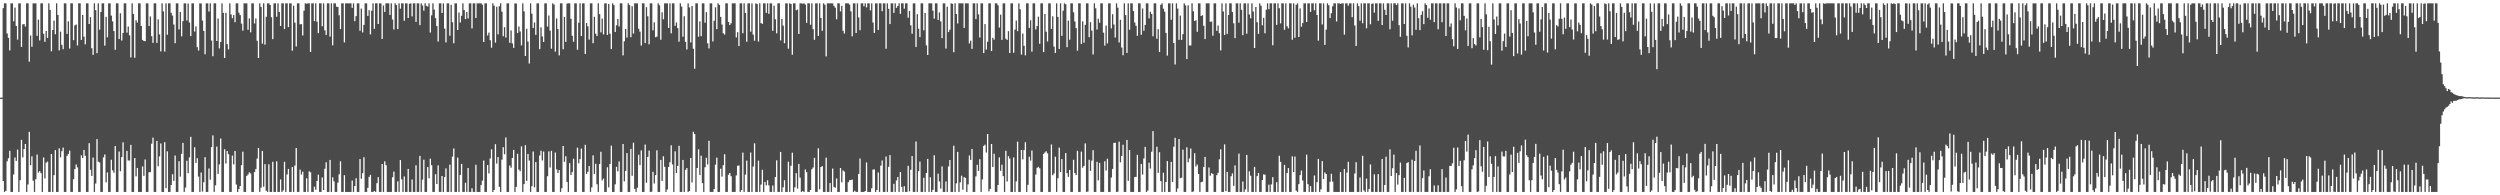 <?xml version="1.0" encoding="UTF-8"?>
<svg xmlns="http://www.w3.org/2000/svg" width="1920" height="150">
  <path d="M0 75.000h1v1.000H0zM1 75.000h1v1.000H1zM2 6.269h1v132.794H2zM3 2.579h1v144.842H3zM4 2.579h1v144.023H4zM5 25.687h1v98.170H5zM6 29.105h1v92.410H6zM7 38.770h1v77.067H7zM8 2.579h1v144.842H8zM9 2.579h1v144.842H9zM10 16.351h1v117.614H10zM11 5.834h1v115.149H11zM12 19.981h1v103.595H12zM13 30.414h1v84.497H13zM14 2.579h1v144.842H14zM15 2.579h1v135.802H15zM16 36.061h1v71.375H16zM17 18.732h1v102.075H17zM18 18.492h1v95.924H18zM19 20.341h1v90.228H19zM20 2.579h1v144.842H20zM21 2.579h1v139.099H21zM22 47.357h1v53.919H22zM23 27.314h1v99.572H23zM24 35.898h1v84.175H24zM25 2.579h1v136.193H25zM26 2.579h1v144.842H26zM27 2.579h1v135.067H27zM28 27.549h1v91.199H28zM29 15.069h1v117.458H29zM30 31.097h1v100.299H30zM31 2.579h1v130.406H31zM32 2.579h1v144.842H32zM33 25.930h1v94.986H33zM34 32.119h1v104.914H34zM35 23.791h1v101.136H35zM36 29.202h1v94.901H36zM37 2.579h1v144.842H37zM38 7.637h1v139.784H38zM39 39.375h1v78.873H39zM40 23.038h1v124.383H40zM41 15.818h1v118.665H41zM42 26.336h1v88.983H42zM43 2.579h1v144.842H43zM44 11.436h1v135.985H44zM45 38.726h1v75.217H45zM46 24.324h1v96.502H46zM47 34.452h1v81.681H47zM48 37.786h1v75.562H48zM49 2.579h1v144.842H49zM50 2.579h1v144.842H50zM51 26.014h1v93.677H51zM52 16.417h1v101.803H52zM53 37.297h1v78.341H53zM54 2.579h1v144.842H54zM55 2.579h1v144.842H55zM56 30.798h1v106.850H56zM57 19.436h1v110.388H57zM58 18.832h1v107.496H58zM59 34.895h1v93.671H59zM60 2.579h1v144.842H60zM61 2.579h1v144.842H61zM62 30.656h1v88.607H62zM63 11.470h1v109.929H63zM64 28.169h1v86.957H64zM65 34.067h1v85.606H65zM66 2.579h1v144.842H66zM67 2.579h1v144.842H67zM68 18.419h1v91.538H68zM69 13.134h1v117.274H69zM70 37.073h1v98.046H70zM71 42.128h1v78.842H71zM72 2.579h1v144.842H72zM73 7.759h1v133.188H73zM74 40.856h1v65.981H74zM75 2.579h1v121.562H75zM76 22.715h1v102.044H76zM77 9.217h1v138.204H77zM78 2.579h1v144.842H78zM79 2.579h1v118.304H79zM80 35.061h1v83.543H80zM81 12.956h1v127.051H81zM82 28.642h1v103.828H82zM83 2.579h1v144.842H83zM84 2.579h1v144.842H84zM85 12.003h1v110.655H85zM86 16.419h1v114.410H86zM87 23.865h1v108.855H87zM88 38.230h1v73.964H88zM89 2.579h1v144.842H89zM90 2.579h1v144.842H90zM91 29.957h1v86.441H91zM92 10.193h1v121.354H92zM93 31.130h1v89.564H93zM94 25.332h1v83.964H94zM95 2.579h1v144.842H95zM96 2.579h1v144.842H96zM97 25.054h1v90.868H97zM98 20.370h1v102.887H98zM99 27.110h1v96.165H99zM100 44.142h1v67.134H100zM101 2.579h1v144.842H101zM102 10.708h1v136.713H102zM103 44.330h1v77.019H103zM104 15.502h1v119.945H104zM105 17.328h1v111.631H105zM106 2.579h1v144.842H106zM107 2.579h1v144.842H107zM108 19.953h1v127.467H108zM109 30.689h1v97.165H109zM110 31.556h1v103.521H110zM111 31.589h1v90.900H111zM112 2.579h1v144.842H112zM113 2.579h1v144.842H113zM114 19.998h1v112.282H114zM115 12.642h1v119.548H115zM116 27.781h1v82.595H116zM117 32.940h1v72.725H117zM118 2.579h1v144.842H118zM119 2.579h1v144.842H119zM120 32.947h1v75.308H120zM121 14.836h1v112.870H121zM122 26.409h1v93.694H122zM123 39.488h1v70.701H123zM124 2.579h1v144.842H124zM125 8.758h1v138.663H125zM126 39.601h1v69.618H126zM127 2.579h1v141.935H127zM128 26.663h1v89.577H128zM129 2.579h1v144.842H129zM130 2.579h1v144.842H130zM131 9.813h1v132.271H131zM132 11.971h1v121.887H132zM133 18.840h1v120.058H133zM134 33.173h1v86.252H134zM135 2.579h1v144.842H135zM136 2.579h1v144.842H136zM137 22.596h1v101.191H137zM138 9.132h1v126.512H138zM139 27.902h1v90.250H139zM140 16.235h1v93.541H140zM141 2.579h1v144.842H141zM142 2.579h1v141.491H142zM143 15.711h1v107.716H143zM144 2.705h1v130.325H144zM145 17.330h1v103.535H145zM146 27.721h1v77.329H146zM147 2.579h1v144.842H147zM148 2.579h1v144.842H148zM149 24.201h1v88.892H149zM150 20.308h1v104.781H150zM151 36.183h1v85.298H151zM152 38.827h1v96.790H152zM153 2.579h1v144.842H153zM154 2.667h1v129.829H154zM155 15.795h1v131.375H155zM156 23.777h1v116.245H156zM157 41.677h1v79.069H157zM158 2.579h1v144.842H158zM159 2.579h1v144.842H159zM160 8.837h1v120.538H160zM161 2.579h1v135.399H161zM162 31.117h1v81.891H162zM163 43.158h1v60.826H163zM164 2.579h1v144.842H164zM165 2.579h1v139.763H165zM166 31.480h1v81.098H166zM167 14.216h1v119.362H167zM168 37.159h1v89.125H168zM169 32.325h1v74.073H169zM170 2.579h1v144.842H170zM171 9.882h1v137.539H171zM172 44.501h1v70.124H172zM173 9.859h1v115.729H173zM174 33.907h1v82.044H174zM175 37.925h1v80.482H175zM176 2.579h1v144.842H176zM177 11.125h1v136.296H177zM178 13.977h1v105.510H178zM179 11.546h1v114.722H179zM180 17.065h1v98.884H180zM181 2.579h1v139.159H181zM182 2.579h1v144.842H182zM183 9.798h1v135.411H183zM184 11.621h1v131.205H184zM185 18.119h1v108.750H185zM186 23.482h1v92.996H186zM187 2.579h1v144.842H187zM188 2.579h1v144.842H188zM189 2.579h1v132.533H189zM190 22.883h1v111.090H190zM191 14.202h1v118.156H191zM192 24.810h1v108.389H192zM193 2.579h1v144.842H193zM194 2.579h1v144.842H194zM195 18.032h1v114.110H195zM196 14.167h1v115.695H196zM197 31.284h1v90.506H197zM198 44.520h1v69.079H198zM199 2.579h1v144.842H199zM200 5.307h1v138.821H200zM201 33.518h1v82.423H201zM202 2.579h1v140.766H202zM203 34.262h1v91.772H203zM204 12.909h1v133.574H204zM205 2.579h1v144.842H205zM206 2.579h1v123.595H206zM207 3.860h1v143.561H207zM208 13.239h1v134.182H208zM209 30.068h1v94.194H209zM210 2.579h1v144.842H210zM211 2.579h1v144.842H211zM212 12.846h1v111.035H212zM213 2.579h1v144.842H213zM214 9.157h1v138.264H214zM215 19.989h1v117.819H215zM216 2.579h1v144.842H216zM217 2.579h1v143.591H217zM218 22.290h1v101.972H218zM219 2.579h1v144.842H219zM220 2.579h1v131.400H220zM221 20.820h1v108.921H221zM222 2.579h1v144.842H222zM223 2.579h1v144.842H223zM224 38.931h1v89.363H224zM225 4.377h1v143.044H225zM226 17.431h1v109.760H226zM227 35.691h1v78.038H227zM228 2.579h1v144.842H228zM229 2.579h1v144.842H229zM230 18.676h1v111.586H230zM231 18.554h1v115.481H231zM232 27.220h1v104.608H232zM233 8.173h1v139.248H233zM234 2.579h1v144.842H234zM235 2.861h1v134.048H235zM236 2.579h1v144.842H236zM237 2.579h1v128.998H237zM238 39.958h1v92.348H238zM239 2.579h1v144.842H239zM240 2.579h1v144.842H240zM241 16.160h1v127.214H241zM242 2.579h1v143.147H242zM243 16.605h1v122.344H243zM244 25.432h1v108.718H244zM245 2.579h1v144.842H245zM246 2.579h1v144.842H246zM247 20.177h1v116.091H247zM248 2.579h1v143.321H248zM249 23.310h1v106.266H249zM250 26.809h1v97.864H250zM251 2.579h1v144.842H251zM252 2.579h1v144.842H252zM253 28.096h1v94.738H253zM254 2.579h1v144.842H254zM255 34.839h1v101.339H255zM256 2.579h1v136.635H256zM257 2.579h1v144.842H257zM258 5.130h1v142.291H258zM259 5.345h1v134.944H259zM260 11.720h1v122.180H260zM261 22.326h1v101.542H261zM262 2.579h1v144.842H262zM263 2.579h1v144.842H263zM264 32.554h1v101.994H264zM265 2.579h1v144.842H265zM266 2.579h1v144.842H266zM267 2.579h1v144.842H267zM268 2.579h1v144.842H268zM269 2.579h1v144.842H269zM270 6.035h1v132.609H270zM271 2.579h1v144.842H271zM272 16.211h1v126.705H272zM273 12.413h1v124.473H273zM274 2.579h1v144.842H274zM275 2.579h1v144.842H275zM276 23.624h1v98.518H276zM277 6.572h1v130.686H277zM278 24.930h1v108.063H278zM279 19.155h1v101.563H279zM280 2.579h1v144.842H280zM281 2.579h1v144.842H281zM282 12.222h1v131.988H282zM283 7.845h1v128.048H283zM284 26.386h1v107.905H284zM285 8.175h1v139.246H285zM286 2.579h1v144.842H286zM287 22.163h1v124.492H287zM288 2.579h1v144.842H288zM289 2.579h1v138.104H289zM290 18.450h1v117.578H290zM291 2.579h1v144.842H291zM292 2.579h1v144.842H292zM293 29.967h1v96.000H293zM294 4.207h1v143.214H294zM295 9.165h1v114.745H295zM296 2.579h1v124.223H296zM297 2.579h1v144.842H297zM298 2.579h1v144.842H298zM299 11.454h1v135.966H299zM300 2.579h1v144.842H300zM301 15.027h1v121.125H301zM302 22.651h1v109.123H302zM303 2.579h1v144.842H303zM304 3.904h1v143.517H304zM305 22.320h1v116.944H305zM306 2.579h1v144.842H306zM307 6.642h1v116.302H307zM308 2.579h1v135.124H308zM309 2.579h1v144.842H309zM310 15.917h1v119.614H310zM311 2.579h1v144.842H311zM312 2.579h1v144.842H312zM313 13.822h1v115.925H313zM314 2.920h1v144.500H314zM315 2.579h1v144.842H315zM316 12.612h1v125.281H316zM317 2.579h1v144.842H317zM318 2.579h1v144.842H318zM319 16.812h1v110.103H319zM320 2.579h1v144.842H320zM321 2.579h1v144.842H321zM322 19.286h1v100.431H322zM323 2.579h1v144.842H323zM324 4.185h1v133.823H324zM325 8.193h1v114.410H325zM326 2.579h1v144.842H326zM327 4.458h1v142.962H327zM328 5.040h1v123.260H328zM329 2.579h1v134.338H329zM330 25.009h1v96.860H330zM331 11.788h1v115.084H331zM332 2.579h1v144.842H332zM333 7.384h1v140.037H333zM334 13.943h1v119.818H334zM335 20.022h1v121.302H335zM336 31.922h1v95.096H336zM337 2.579h1v144.842H337zM338 2.579h1v144.842H338zM339 9.961h1v125.212H339zM340 2.579h1v144.842H340zM341 22.019h1v114.041H341zM342 32.546h1v96.799H342zM343 2.579h1v144.842H343zM344 2.579h1v144.842H344zM345 27.389h1v99.029H345zM346 3.722h1v143.699H346zM347 17.112h1v103.174H347zM348 33.220h1v80.796H348zM349 2.579h1v144.842H349zM350 2.579h1v144.842H350zM351 23.056h1v97.978H351zM352 9.610h1v137.811H352zM353 17.230h1v117.101H353zM354 12.086h1v113.829H354zM355 2.579h1v144.842H355zM356 7.799h1v139.622H356zM357 14.636h1v125.689H357zM358 9.197h1v138.224H358zM359 14.176h1v114.855H359zM360 2.579h1v144.842H360zM361 2.579h1v144.842H361zM362 21.834h1v122.748H362zM363 2.579h1v144.765H363zM364 2.579h1v144.842H364zM365 13.810h1v112.722H365zM366 2.579h1v144.842H366zM367 2.579h1v144.842H367zM368 2.579h1v144.842H368zM369 2.579h1v139.533H369zM370 3.636h1v135.114H370zM371 32.260h1v91.046H371zM372 2.579h1v144.842H372zM373 2.579h1v144.842H373zM374 27.212h1v99.504H374zM375 25.019h1v108.134H375zM376 30.879h1v90.822H376zM377 36.608h1v78.077H377zM378 2.579h1v144.842H378zM379 4.429h1v141.502H379zM380 32.712h1v78.025H380zM381 5.165h1v120.474H381zM382 26.388h1v94.199H382zM383 4.746h1v138.754H383zM384 2.579h1v144.842H384zM385 8.972h1v113.644H385zM386 27.818h1v85.232H386zM387 20.908h1v97.574H387zM388 28.806h1v76.753H388zM389 2.579h1v144.842H389zM390 2.579h1v144.826H390zM391 32.863h1v94.277H391zM392 23.374h1v105.384H392zM393 33.311h1v87.986H393zM394 36.752h1v78.416H394zM395 2.579h1v144.842H395zM396 2.703h1v140.818H396zM397 25.393h1v92.704H397zM398 20.393h1v109.816H398zM399 24.180h1v107.229H399zM400 34.832h1v77.588H400zM401 2.579h1v144.842H401zM402 8.742h1v132.688H402zM403 43.008h1v68.516H403zM404 22.121h1v116.776H404zM405 31.907h1v86.293H405zM406 48.787h1v74.545H406zM407 2.579h1v144.842H407zM408 10.481h1v132.531H408zM409 21.483h1v94.851H409zM410 17.256h1v126.634H410zM411 26.779h1v97.704H411zM412 2.579h1v144.842H412zM413 2.579h1v144.842H413zM414 37.733h1v81.665H414zM415 21.014h1v94.738H415zM416 28.003h1v95.259H416zM417 32.271h1v84.105H417zM418 2.579h1v144.842H418zM419 2.579h1v144.842H419zM420 20.404h1v114.908H420zM421 11.931h1v104.354H421zM422 23.485h1v105.181H422zM423 37.382h1v78.468H423zM424 2.579h1v144.842H424zM425 3.489h1v143.932H425zM426 39.648h1v77.479H426zM427 14.157h1v115.908H427zM428 22.319h1v110.561H428zM429 42.560h1v88.027H429zM430 2.579h1v144.842H430zM431 2.579h1v141.988H431zM432 37.840h1v74.282H432zM433 12.997h1v111.282H433zM434 32.165h1v87.844H434zM435 2.688h1v137.059H435zM436 2.579h1v144.842H436zM437 2.579h1v122.706H437zM438 14.464h1v119.887H438zM439 27.493h1v104.700H439zM440 32.075h1v89.816H440zM441 2.579h1v144.842H441zM442 2.579h1v144.842H442zM443 38.190h1v75.204H443zM444 17.478h1v107.940H444zM445 2.579h1v119.605H445zM446 27.719h1v86.400H446zM447 2.579h1v144.842H447zM448 2.579h1v144.842H448zM449 41.444h1v69.745H449zM450 17.639h1v115.953H450zM451 20.211h1v111.727H451zM452 30.409h1v97.025H452zM453 2.579h1v144.842H453zM454 2.579h1v141.302H454zM455 33.165h1v86.140H455zM456 12.876h1v120.682H456zM457 25.861h1v99.948H457zM458 27.685h1v113.841H458zM459 2.579h1v144.842H459zM460 10.847h1v115.136H460zM461 24.885h1v91.691H461zM462 14.332h1v124.262H462zM463 26.430h1v110.746H463zM464 2.579h1v144.842H464zM465 2.579h1v144.842H465zM466 26.829h1v101.631H466zM467 3.020h1v140.920H467zM468 25.890h1v100.045H468zM469 37.702h1v74.159H469zM470 2.579h1v144.842H470zM471 3.925h1v143.496H471zM472 24.577h1v116.975H472zM473 19.379h1v108.731H473zM474 14.548h1v117.101H474zM475 20.308h1v103.663H475zM476 2.579h1v144.842H476zM477 2.579h1v144.842H477zM478 42.552h1v68.060H478zM479 31.705h1v107.540H479zM480 22.245h1v109.019H480zM481 28.818h1v88.742H481zM482 2.579h1v144.842H482zM483 3.939h1v143.482H483zM484 28.561h1v85.778H484zM485 4.816h1v130.158H485zM486 25.752h1v83.809H486zM487 2.579h1v142.516H487zM488 2.579h1v144.842H488zM489 2.579h1v141.543H489zM490 22.060h1v96.777H490zM491 24.300h1v102.473H491zM492 34.950h1v80.536H492zM493 2.579h1v144.842H493zM494 2.579h1v144.842H494zM495 33.018h1v77.980H495zM496 5.486h1v134.839H496zM497 12.507h1v108.028H497zM498 34.030h1v81.644H498zM499 2.579h1v144.842H499zM500 2.579h1v144.693H500zM501 23.258h1v108.691H501zM502 17.135h1v123.823H502zM503 28.570h1v105.953H503zM504 28.148h1v87.313H504zM505 2.579h1v144.842H505zM506 4.043h1v143.378H506zM507 30.520h1v92.246H507zM508 9.396h1v129.551H508zM509 14.779h1v105.222H509zM510 2.579h1v125.539H510zM511 2.579h1v144.842H511zM512 2.579h1v142.943H512zM513 21.467h1v106.764H513zM514 2.579h1v122.067H514zM515 25.603h1v86.013H515zM516 2.579h1v123.729H516zM517 2.579h1v144.842H517zM518 19.821h1v96.418H518zM519 17.268h1v115.586H519zM520 21.620h1v105.809H520zM521 31.987h1v80.003H521zM522 2.579h1v144.842H522zM523 5.068h1v142.353H523zM524 28.170h1v94.665H524zM525 12.472h1v134.949H525zM526 32.180h1v98.287H526zM527 37.993h1v91.086H527zM528 2.579h1v144.842H528zM529 5.694h1v141.068H529zM530 32.581h1v88.730H530zM531 4.603h1v135.548H531zM532 37.411h1v63.835H532zM533 52.858h1v50.082H533zM534 2.579h1v144.842H534zM535 2.579h1v126.461H535zM536 28.141h1v86.501H536zM537 16.384h1v118.060H537zM538 27.759h1v91.829H538zM539 2.579h1v138.092H539zM540 2.579h1v144.842H540zM541 17.468h1v110.987H541zM542 9.302h1v111.909H542zM543 33.255h1v93.032H543zM544 37.178h1v70.939H544zM545 2.579h1v144.842H545zM546 2.579h1v144.842H546zM547 31.844h1v115.577H547zM548 15.991h1v129.221H548zM549 5.606h1v120.861H549zM550 22.379h1v98.705H550zM551 2.579h1v144.842H551zM552 3.797h1v143.624H552zM553 12.945h1v116.650H553zM554 18.823h1v116.829H554zM555 25.528h1v101.368H555zM556 26.599h1v91.863H556zM557 2.579h1v144.842H557zM558 2.579h1v144.842H558zM559 16.902h1v117.319H559zM560 19.183h1v113.690H560zM561 17.856h1v117.478H561zM562 2.579h1v144.842H562zM563 2.579h1v144.842H563zM564 2.579h1v144.842H564zM565 28.727h1v105.992H565zM566 24.733h1v102.617H566zM567 35.391h1v91.690H567zM568 2.579h1v144.842H568zM569 2.579h1v143.417H569zM570 25.513h1v91.688H570zM571 2.579h1v144.842H571zM572 9.948h1v124.121H572zM573 32.059h1v91.307H573zM574 2.579h1v144.842H574zM575 2.579h1v144.842H575zM576 24.327h1v92.795H576zM577 2.580h1v144.841H577zM578 26.621h1v101.264H578zM579 31.304h1v78.795H579zM580 2.579h1v144.842H580zM581 3.062h1v144.358H581zM582 31.895h1v91.508H582zM583 2.579h1v144.842H583zM584 17.700h1v124.065H584zM585 18.310h1v112.119H585zM586 2.579h1v144.842H586zM587 2.579h1v137.164H587zM588 9.859h1v132.465H588zM589 2.579h1v135.854H589zM590 10.628h1v131.714H590zM591 2.579h1v144.842H591zM592 2.579h1v144.842H592zM593 23.664h1v118.809H593zM594 4.372h1v143.049H594zM595 14.791h1v121.192H595zM596 25.587h1v97.565H596zM597 2.579h1v144.842H597zM598 2.579h1v144.842H598zM599 31.028h1v85.664H599zM600 14.608h1v132.813H600zM601 19.654h1v124.242H601zM602 33.167h1v105.248H602zM603 2.579h1v144.842H603zM604 2.579h1v144.842H604zM605 37.402h1v86.823H605zM606 2.579h1v144.842H606zM607 3.079h1v124.254H607zM608 42.011h1v75.220H608zM609 2.579h1v144.842H609zM610 2.579h1v141.278H610zM611 7.815h1v125.213H611zM612 7.341h1v137.482H612zM613 26.137h1v99.787H613zM614 2.579h1v133.888H614zM615 2.579h1v144.842H615zM616 2.870h1v143.891H616zM617 2.579h1v144.842H617zM618 3.508h1v126.660H618zM619 17.505h1v114.698H619zM620 2.579h1v144.842H620zM621 2.579h1v144.842H621zM622 18.992h1v126.905H622zM623 2.579h1v127.428H623zM624 22.389h1v106.210H624zM625 30.568h1v90.671H625zM626 2.579h1v144.842H626zM627 2.579h1v144.842H627zM628 27.663h1v86.233H628zM629 2.579h1v142.784H629zM630 13.784h1v114.491H630zM631 23.636h1v103.961H631zM632 2.579h1v144.842H632zM633 3.594h1v143.827H633zM634 43.302h1v77.803H634zM635 2.579h1v144.842H635zM636 2.579h1v144.842H636zM637 2.579h1v137.969H637zM638 2.579h1v144.842H638zM639 2.579h1v126.859H639zM640 4.498h1v139.040H640zM641 5.894h1v138.301H641zM642 14.816h1v122.234H642zM643 2.579h1v144.842H643zM644 2.579h1v144.842H644zM645 8.741h1v120.292H645zM646 4.506h1v135.507H646zM647 23.665h1v107.262H647zM648 25.774h1v106.009H648zM649 2.579h1v144.842H649zM650 2.579h1v144.842H650zM651 2.579h1v137.387H651zM652 3.492h1v134.905H652zM653 8.685h1v129.603H653zM654 27.845h1v110.112H654zM655 2.579h1v144.842H655zM656 2.579h1v143.915H656zM657 25.358h1v122.063H657zM658 2.579h1v144.842H658zM659 13.374h1v120.203H659zM660 23.181h1v98.578H660zM661 2.579h1v144.842H661zM662 2.579h1v144.842H662zM663 4.799h1v142.622H663zM664 2.579h1v144.183H664zM665 5.685h1v119.107H665zM666 2.579h1v144.842H666zM667 2.579h1v144.842H667zM668 7.924h1v139.497H668zM669 2.579h1v142.017H669zM670 17.330h1v112.918H670zM671 25.278h1v104.817H671zM672 2.579h1v144.842H672zM673 2.579h1v143.297H673zM674 22.972h1v109.461H674zM675 2.579h1v144.842H675zM676 2.579h1v124.647H676zM677 8.620h1v114.626H677zM678 2.579h1v144.842H678zM679 2.579h1v144.842H679zM680 37.403h1v82.819H680zM681 2.579h1v144.842H681zM682 6.740h1v121.375H682zM683 18.504h1v100.565H683zM684 2.579h1v144.842H684zM685 2.579h1v144.842H685zM686 9.877h1v131.280H686zM687 2.579h1v144.842H687zM688 6.065h1v132.510H688zM689 4.585h1v131.351H689zM690 2.579h1v144.842H690zM691 10.598h1v121.474H691zM692 2.579h1v140.918H692zM693 2.579h1v144.842H693zM694 6.639h1v136.374H694zM695 2.579h1v144.842H695zM696 2.579h1v144.842H696zM697 13.553h1v113.846H697zM698 8.415h1v138.542H698zM699 19.454h1v110.927H699zM700 25.891h1v93.993H700zM701 2.579h1v144.842H701zM702 2.579h1v144.842H702zM703 36.060h1v72.620H703zM704 10.929h1v136.492H704zM705 22.116h1v109.322H705zM706 28.501h1v95.619H706zM707 2.579h1v144.842H707zM708 2.579h1v144.842H708zM709 23.300h1v113.213H709zM710 9.961h1v137.460H710zM711 34.815h1v98.032H711zM712 42.229h1v79.809H712zM713 2.579h1v144.842H713zM714 2.579h1v133.570H714zM715 2.579h1v144.842H715zM716 8.268h1v137.486H716zM717 14.313h1v104.906H717zM718 2.579h1v144.842H718zM719 2.579h1v144.842H719zM720 15.302h1v118.063H720zM721 9.522h1v129.822H721zM722 16.440h1v128.407H722zM723 29.275h1v98.527H723zM724 2.579h1v144.842H724zM725 2.579h1v144.842H725zM726 37.289h1v102.087H726zM727 5.193h1v142.228H727zM728 24.608h1v103.249H728zM729 22.845h1v100.044H729zM730 2.579h1v144.842H730zM731 2.937h1v144.483H731zM732 40.072h1v71.834H732zM733 2.579h1v144.842H733zM734 10.740h1v130.076H734zM735 18.023h1v98.603H735zM736 2.579h1v144.842H736zM737 2.579h1v137.506H737zM738 2.579h1v132.329H738zM739 2.579h1v143.113H739zM740 21.455h1v114.643H740zM741 2.579h1v134.036H741zM742 2.579h1v144.842H742zM743 2.579h1v139.037H743zM744 33.392h1v86.051H744zM745 31.245h1v91.566H745zM746 37.538h1v76.887H746zM747 2.579h1v144.842H747zM748 2.579h1v144.842H748zM749 14.623h1v120.834H749zM750 2.579h1v123.966H750zM751 11.013h1v120.256H751zM752 28.817h1v93.455H752zM753 2.579h1v144.842H753zM754 2.579h1v135.274H754zM755 40.765h1v71.337H755zM756 18.507h1v92.584H756zM757 38.058h1v79.098H757zM758 32.030h1v70.862H758zM759 2.579h1v144.403H759zM760 2.579h1v142.472H760zM761 39.216h1v71.357H761zM762 29.013h1v99.224H762zM763 30.490h1v87.563H763zM764 2.579h1v144.842H764zM765 2.579h1v144.842H765zM766 4.042h1v138.051H766zM767 21.166h1v99.738H767zM768 11.285h1v119.877H768zM769 30.608h1v95.854H769zM770 2.579h1v132.687H770zM771 2.579h1v144.842H771zM772 29.730h1v86.087H772zM773 30.671h1v108.754H773zM774 23.911h1v96.072H774zM775 40.720h1v81.070H775zM776 2.579h1v144.842H776zM777 2.579h1v144.842H777zM778 40.479h1v80.444H778zM779 22.733h1v124.688H779zM780 15.791h1v123.535H780zM781 23.916h1v84.871H781zM782 2.579h1v144.842H782zM783 7.098h1v140.323H783zM784 41.890h1v73.282H784zM785 25.738h1v96.675H785zM786 35.164h1v80.084H786zM787 42.513h1v66.702H787zM788 2.579h1v144.842H788zM789 2.579h1v139.367H789zM790 21.434h1v98.960H790zM791 15.551h1v107.783H791zM792 39.704h1v75.897H792zM793 2.579h1v144.842H793zM794 2.579h1v144.842H794zM795 22.653h1v111.395H795zM796 19.989h1v108.879H796zM797 12.738h1v115.344H797zM798 33.636h1v95.618H798zM799 2.579h1v144.842H799zM800 2.579h1v144.842H800zM801 39.973h1v78.255H801zM802 10.738h1v106.344H802zM803 24.310h1v91.872H803zM804 31.826h1v85.932H804zM805 2.579h1v144.842H805zM806 2.579h1v144.842H806zM807 22.226h1v88.718H807zM808 12.520h1v122.100H808zM809 35.810h1v97.386H809zM810 40.629h1v79.708H810zM811 2.579h1v144.842H811zM812 12.997h1v123.928H812zM813 37.560h1v75.798H813zM814 2.579h1v129.527H814zM815 27.552h1v94.620H815zM816 8.220h1v139.201H816zM817 2.579h1v144.842H817zM818 3.287h1v114.265H818zM819 36.248h1v96.712H819zM820 15.819h1v120.021H820zM821 30.526h1v99.964H821zM822 2.579h1v144.803H822zM823 2.579h1v144.842H823zM824 9.408h1v113.299H824zM825 16.489h1v116.439H825zM826 21.621h1v112.836H826zM827 38.971h1v76.820H827zM828 2.579h1v144.842H828zM829 2.579h1v144.842H829zM830 33.722h1v82.689H830zM831 16.393h1v112.382H831zM832 32.751h1v94.672H832zM833 19.123h1v91.028H833zM834 2.579h1v144.842H834zM835 2.579h1v144.500H835zM836 28.556h1v94.129H836zM837 17.058h1v114.121H837zM838 23.508h1v99.822H838zM839 41.811h1v73.555H839zM840 2.579h1v144.842H840zM841 6.330h1v141.091H841zM842 22.686h1v101.582H842zM843 14.377h1v124.160H843zM844 17.435h1v107.710H844zM845 2.579h1v144.842H845zM846 2.579h1v144.842H846zM847 25.100h1v122.321H847zM848 35.030h1v88.832H848zM849 19.611h1v111.369H849zM850 33.342h1v88.541H850zM851 2.579h1v144.842H851zM852 2.579h1v144.842H852zM853 21.813h1v114.529H853zM854 10.912h1v118.844H854zM855 18.788h1v90.988H855zM856 28.819h1v80.814H856zM857 2.579h1v144.842H857zM858 5.871h1v141.379H858zM859 32.611h1v76.177H859zM860 15.212h1v109.477H860zM861 36.507h1v83.252H861zM862 42.432h1v68.744H862zM863 2.579h1v144.842H863zM864 11.592h1v135.829H864zM865 40.646h1v66.846H865zM866 2.579h1v136.280H866zM867 22.817h1v92.443H867zM868 2.579h1v144.842H868zM869 2.579h1v144.842H869zM870 8.475h1v138.946H870zM871 17.318h1v118.660H871zM872 19.792h1v116.067H872zM873 27.520h1v91.436H873zM874 2.579h1v144.842H874zM875 2.579h1v144.842H875zM876 26.671h1v99.238H876zM877 6.499h1v127.554H877zM878 23.619h1v98.104H878zM879 19.150h1v93.644H879zM880 2.579h1v144.842H880zM881 2.579h1v143.731H881zM882 14.141h1v110.863H882zM883 8.940h1v120.508H883zM884 10.756h1v105.801H884zM885 27.857h1v72.858H885zM886 2.579h1v144.842H886zM887 2.579h1v144.842H887zM888 29.735h1v82.981H888zM889 22.424h1v110.320H889zM890 39.904h1v77.003H890zM891 3.683h1v135.434H891zM892 2.579h1v144.842H892zM893 6.650h1v125.993H893zM894 9.016h1v138.405H894zM895 25.287h1v114.471H895zM896 42.686h1v81.021H896zM897 2.579h1v144.842H897zM898 2.579h1v144.842H898zM899 15.216h1v109.109H899zM900 2.579h1v137.170H900zM901 33.007h1v79.679H901zM902 49.528h1v56.289H902zM903 2.579h1v144.842H903zM904 6.546h1v138.208H904zM905 30.585h1v76.194H905zM906 11.967h1v124.913H906zM907 30.636h1v105.797H907zM908 26.217h1v88.709H908zM909 2.579h1v144.842H909zM910 4.134h1v143.287H910zM911 45.350h1v67.776H911zM912 4.087h1v120.554H912zM913 34.917h1v86.807H913zM914 34.931h1v79.144H914zM915 2.579h1v144.842H915zM916 8.656h1v138.370H916zM917 16.122h1v101.550H917zM918 15.548h1v112.308H918zM919 24.441h1v101.937H919zM920 2.579h1v131.077H920zM921 2.579h1v144.842H921zM922 12.303h1v127.617H922zM923 11.659h1v127.867H923zM924 19.783h1v108.463H924zM925 30.011h1v90.509H925zM926 2.579h1v144.842H926zM927 2.579h1v144.842H927zM928 2.579h1v126.010H928zM929 16.813h1v118.111H929zM930 16.549h1v116.412H930zM931 27.456h1v106.113H931zM932 2.579h1v144.842H932zM933 2.579h1v144.842H933zM934 23.697h1v110.849H934zM935 19.573h1v113.191H935zM936 25.550h1v96.814H936zM937 38.705h1v75.995H937zM938 2.579h1v144.842H938zM939 8.864h1v138.556H939zM940 26.885h1v83.988H940zM941 2.579h1v144.196H941zM942 26.028h1v106.007H942zM943 11.542h1v135.879H943zM944 2.579h1v144.842H944zM945 2.579h1v132.759H945zM946 9.249h1v123.888H946zM947 17.871h1v124.894H947zM948 29.299h1v97.725H948zM949 2.579h1v144.842H949zM950 2.579h1v144.842H950zM951 17.415h1v100.558H951zM952 2.579h1v144.842H952zM953 7.553h1v139.868H953zM954 27.003h1v112.351H954zM955 2.579h1v144.842H955zM956 2.579h1v142.826H956zM957 25.882h1v93.111H957zM958 2.579h1v144.842H958zM959 11.104h1v120.456H959zM960 14.035h1v120.926H960zM961 2.579h1v144.842H961zM962 8.835h1v138.586H962zM963 36.856h1v91.308H963zM964 5.389h1v142.032H964zM965 17.070h1v118.183H965zM966 26.006h1v106.826H966zM967 2.579h1v144.842H967zM968 4.476h1v142.945H968zM969 19.429h1v118.817H969zM970 13.722h1v120.217H970zM971 25.568h1v108.607H971zM972 7.454h1v139.967H972zM973 2.579h1v144.842H973zM974 7.118h1v134.704H974zM975 2.579h1v144.842H975zM976 2.579h1v139.047H976zM977 34.766h1v101.268H977zM978 2.579h1v144.842H978zM979 2.579h1v144.842H979zM980 19.114h1v120.794H980zM981 2.579h1v144.842H981zM982 6.282h1v113.298H982zM983 17.945h1v106.304H983zM984 2.579h1v144.842H984zM985 2.579h1v144.842H985zM986 22.822h1v103.816H986zM987 2.579h1v144.842H987zM988 20.164h1v112.747H988zM989 21.751h1v107.333H989zM990 2.579h1v144.842H990zM991 2.579h1v144.842H991zM992 30.523h1v89.583H992zM993 2.579h1v129.526H993zM994 28.992h1v91.229H994zM995 3.674h1v142.752H995zM996 2.579h1v144.842H996zM997 28.434h1v112.986H997zM998 6.464h1v128.018H998zM999 20.521h1v110.474H999zM1000 17.695h1v120.966H1000zM1001 2.579h1v144.842H1001zM1002 2.579h1v144.842H1002zM1003 16.876h1v101.971H1003zM1004 2.579h1v138.810H1004zM1005 2.579h1v144.842H1005zM1006 9.112h1v133.780H1006zM1007 2.579h1v144.842H1007zM1008 2.579h1v144.842H1008zM1009 7.882h1v126.855H1009zM1010 2.579h1v144.842H1010zM1011 11.526h1v128.385H1011zM1012 31.196h1v90.875H1012zM1013 2.579h1v144.842H1013zM1014 2.579h1v142.850H1014zM1015 18.781h1v104.958H1015zM1016 2.579h1v134.835H1016zM1017 34.484h1v97.949H1017zM1018 22.715h1v110.892H1018zM1019 2.579h1v144.842H1019zM1020 4.051h1v143.370H1020zM1021 13.869h1v125.708H1021zM1022 10.158h1v123.300H1022zM1023 4.808h1v134.637H1023zM1024 2.579h1v144.842H1024zM1025 2.579h1v144.842H1025zM1026 16.502h1v130.918H1026zM1027 2.579h1v144.842H1027zM1028 2.579h1v144.842H1028zM1029 3.147h1v129.019H1029zM1030 2.579h1v144.842H1030zM1031 2.579h1v144.842H1031zM1032 26.554h1v103.245H1032zM1033 2.579h1v144.842H1033zM1034 2.579h1v129.968H1034zM1035 4.355h1v119.908H1035zM1036 2.579h1v144.842H1036zM1037 2.579h1v144.842H1037zM1038 13.217h1v134.203H1038zM1039 2.579h1v144.842H1039zM1040 19.559h1v113.685H1040zM1041 35.295h1v89.255H1041zM1042 2.579h1v144.842H1042zM1043 4.697h1v142.724H1043zM1044 15.935h1v120.340H1044zM1045 2.579h1v144.842H1045zM1046 17.834h1v101.834H1046zM1047 2.579h1v143.636H1047zM1048 2.579h1v144.842H1048zM1049 21.700h1v115.477H1049zM1050 2.579h1v144.842H1050zM1051 2.579h1v142.523H1051zM1052 18.629h1v107.704H1052zM1053 2.980h1v144.441H1053zM1054 2.579h1v144.842H1054zM1055 9.689h1v124.205H1055zM1056 2.579h1v144.842H1056zM1057 2.579h1v144.842H1057zM1058 15.990h1v117.729H1058zM1059 2.579h1v144.842H1059zM1060 2.579h1v144.842H1060zM1061 19.195h1v102.928H1061zM1062 2.579h1v144.842H1062zM1063 7.512h1v134.589H1063zM1064 11.543h1v108.802H1064zM1065 2.579h1v144.842H1065zM1066 2.579h1v144.842H1066zM1067 22.468h1v92.244H1067zM1068 2.579h1v132.581H1068zM1069 15.904h1v113.327H1069zM1070 2.579h1v116.155H1070zM1071 2.579h1v144.842H1071zM1072 3.877h1v129.020H1072zM1073 2.579h1v139.180H1073zM1074 19.370h1v115.110H1074zM1075 28.269h1v96.548H1075zM1076 2.579h1v144.842H1076zM1077 2.579h1v144.842H1077zM1078 18.417h1v118.182H1078zM1079 2.579h1v144.842H1079zM1080 27.422h1v97.830H1080zM1081 36.445h1v88.125H1081zM1082 2.579h1v144.842H1082zM1083 5.107h1v142.314H1083zM1084 27.192h1v95.475H1084zM1085 3.609h1v143.812H1085zM1086 5.769h1v117.945H1086zM1087 22.902h1v92.914H1087zM1088 2.579h1v144.842H1088zM1089 13.977h1v133.444H1089zM1090 23.121h1v88.602H1090zM1091 11.378h1v136.043H1091zM1092 8.635h1v128.161H1092zM1093 18.553h1v112.428H1093zM1094 2.579h1v144.842H1094zM1095 3.849h1v143.571H1095zM1096 13.610h1v133.811H1096zM1097 6.512h1v128.856H1097zM1098 15.145h1v114.799H1098zM1099 2.579h1v144.842H1099zM1100 2.579h1v144.842H1100zM1101 17.021h1v125.436H1101zM1102 2.579h1v144.842H1102zM1103 2.579h1v144.842H1103zM1104 22.458h1v119.888H1104zM1105 2.579h1v144.842H1105zM1106 2.579h1v144.842H1106zM1107 17.093h1v112.784H1107zM1108 2.579h1v144.842H1108zM1109 2.579h1v144.842H1109zM1110 27.627h1v108.712H1110zM1111 2.579h1v144.842H1111zM1112 2.579h1v144.842H1112zM1113 20.520h1v106.907H1113zM1114 18.043h1v109.399H1114zM1115 30.098h1v95.341H1115zM1116 35.565h1v77.885H1116zM1117 2.579h1v144.842H1117zM1118 5.778h1v139.663H1118zM1119 37.633h1v75.690H1119zM1120 6.473h1v120.992H1120zM1121 15.570h1v107.960H1121zM1122 2.579h1v140.440H1122zM1123 2.579h1v144.842H1123zM1124 12.192h1v110.875H1124zM1125 23.314h1v84.998H1125zM1126 14.208h1v102.247H1126zM1127 35.266h1v68.084H1127zM1128 2.579h1v144.842H1128zM1129 2.579h1v144.842H1129zM1130 37.000h1v93.025H1130zM1131 29.242h1v97.736H1131zM1132 33.863h1v87.583H1132zM1133 34.928h1v80.445H1133zM1134 2.579h1v144.842H1134zM1135 2.579h1v144.486H1135zM1136 28.656h1v78.959H1136zM1137 14.578h1v113.146H1137zM1138 20.848h1v111.054H1138zM1139 38.194h1v74.662H1139zM1140 2.579h1v144.842H1140zM1141 11.009h1v131.663H1141zM1142 38.528h1v70.172H1142zM1143 20.577h1v115.409H1143zM1144 31.641h1v88.411H1144zM1145 49.601h1v76.202H1145zM1146 2.579h1v144.842H1146zM1147 14.974h1v120.933H1147zM1148 26.123h1v93.822H1148zM1149 12.679h1v134.742H1149zM1150 19.514h1v108.334H1150zM1151 2.579h1v144.842H1151zM1152 2.579h1v144.842H1152zM1153 38.938h1v77.489H1153zM1154 31.654h1v88.479H1154zM1155 25.756h1v94.423H1155zM1156 36.067h1v79.797H1156zM1157 2.579h1v144.842H1157zM1158 2.579h1v144.842H1158zM1159 28.105h1v105.817H1159zM1160 7.810h1v110.966H1160zM1161 25.315h1v106.806H1161zM1162 43.087h1v69.583H1162zM1163 2.579h1v144.842H1163zM1164 2.579h1v144.842H1164zM1165 41.070h1v76.308H1165zM1166 14.723h1v110.430H1166zM1167 18.071h1v98.086H1167zM1168 41.951h1v69.716H1168zM1169 2.579h1v144.842H1169zM1170 2.579h1v144.842H1170zM1171 38.854h1v68.458H1171zM1172 16.096h1v103.172H1172zM1173 27.850h1v92.832H1173zM1174 2.579h1v135.873H1174zM1175 2.579h1v144.842H1175zM1176 2.579h1v135.782H1176zM1177 9.409h1v115.734H1177zM1178 24.980h1v95.543H1178zM1179 34.341h1v76.169H1179zM1180 2.579h1v144.842H1180zM1181 2.579h1v144.842H1181zM1182 24.393h1v93.549H1182zM1183 14.875h1v119.943H1183zM1184 5.447h1v132.280H1184zM1185 38.809h1v81.593H1185zM1186 2.579h1v144.842H1186zM1187 2.579h1v144.842H1187zM1188 40.369h1v79.069H1188zM1189 9.975h1v133.729H1189zM1190 15.050h1v112.157H1190zM1191 29.634h1v101.495H1191zM1192 2.579h1v144.842H1192zM1193 2.579h1v143.340H1193zM1194 37.890h1v83.507H1194zM1195 19.339h1v111.140H1195zM1196 20.324h1v112.188H1196zM1197 14.377h1v127.109H1197zM1198 2.579h1v144.842H1198zM1199 14.464h1v117.183H1199zM1200 26.324h1v88.665H1200zM1201 13.521h1v124.293H1201zM1202 22.142h1v114.213H1202zM1203 2.579h1v144.842H1203zM1204 2.579h1v144.842H1204zM1205 20.843h1v110.796H1205zM1206 15.013h1v111.475H1206zM1207 22.669h1v102.337H1207zM1208 30.345h1v86.182H1208zM1209 2.579h1v144.842H1209zM1210 2.588h1v144.833H1210zM1211 24.072h1v113.715H1211zM1212 17.311h1v107.546H1212zM1213 19.027h1v111.025H1213zM1214 25.530h1v94.318H1214zM1215 2.579h1v144.842H1215zM1216 2.579h1v144.842H1216zM1217 40.538h1v72.403H1217zM1218 26.906h1v112.328H1218zM1219 29.814h1v101.028H1219zM1220 42.784h1v72.555H1220zM1221 2.579h1v144.842H1221zM1222 3.484h1v143.937H1222zM1223 25.785h1v108.306H1223zM1224 4.608h1v120.581H1224zM1225 23.987h1v85.804H1225zM1226 2.579h1v144.842H1226zM1227 2.579h1v144.842H1227zM1228 12.721h1v123.113H1228zM1229 20.005h1v97.725H1229zM1230 22.468h1v104.123H1230zM1231 30.431h1v85.778H1231zM1232 2.579h1v144.842H1232zM1233 3.181h1v144.240H1233zM1234 30.359h1v79.514H1234zM1235 2.579h1v142.426H1235zM1236 8.677h1v108.085H1236zM1237 33.757h1v81.683H1237zM1238 2.579h1v144.842H1238zM1239 2.579h1v143.435H1239zM1240 28.437h1v94.359H1240zM1241 9.934h1v124.002H1241zM1242 30.590h1v101.909H1242zM1243 30.194h1v88.905H1243zM1244 2.579h1v144.842H1244zM1245 5.269h1v142.152H1245zM1246 31.795h1v91.677H1246zM1247 9.797h1v125.714H1247zM1248 23.907h1v94.427H1248zM1249 2.579h1v140.556H1249zM1250 2.579h1v144.842H1250zM1251 9.351h1v124.199H1251zM1252 13.408h1v112.347H1252zM1253 2.579h1v127.366H1253zM1254 18.990h1v90.264H1254zM1255 2.579h1v144.842H1255zM1256 2.579h1v144.842H1256zM1257 23.638h1v94.139H1257zM1258 16.461h1v113.040H1258zM1259 37.946h1v85.836H1259zM1260 42.072h1v84.075H1260zM1261 2.579h1v144.842H1261zM1262 2.579h1v144.842H1262zM1263 27.954h1v89.758H1263zM1264 14.315h1v128.478H1264zM1265 36.113h1v90.488H1265zM1266 40.855h1v79.227H1266zM1267 2.579h1v144.842H1267zM1268 9.075h1v137.207H1268zM1269 36.243h1v71.074H1269zM1270 2.624h1v133.766H1270zM1271 30.658h1v79.181H1271zM1272 53.166h1v51.783H1272zM1273 2.579h1v144.842H1273zM1274 2.579h1v130.199H1274zM1275 23.688h1v93.086H1275zM1276 14.488h1v124.592H1276zM1277 20.270h1v105.380H1277zM1278 2.579h1v140.346H1278zM1279 2.579h1v144.842H1279zM1280 18.553h1v113.972H1280zM1281 11.100h1v113.124H1281zM1282 30.921h1v101.428H1282zM1283 36.378h1v74.615H1283zM1284 2.579h1v144.842H1284zM1285 2.579h1v144.842H1285zM1286 30.810h1v115.207H1286zM1287 16.710h1v112.355H1287zM1288 12.732h1v116.558H1288zM1289 24.911h1v95.024H1289zM1290 2.579h1v144.842H1290zM1291 4.360h1v143.061H1291zM1292 22.796h1v103.989H1292zM1293 13.027h1v127.395H1293zM1294 29.154h1v99.412H1294zM1295 23.813h1v94.080H1295zM1296 2.579h1v144.842H1296zM1297 2.579h1v144.842H1297zM1298 24.261h1v101.031H1298zM1299 13.463h1v122.724H1299zM1300 24.993h1v110.026H1300zM1301 2.579h1v143.167H1301zM1302 2.579h1v144.842H1302zM1303 5.066h1v141.821H1303zM1304 14.233h1v122.733H1304zM1305 16.029h1v102.047H1305zM1306 36.823h1v79.853H1306zM1307 2.579h1v144.842H1307zM1308 2.579h1v144.842H1308zM1309 23.087h1v87.419H1309zM1310 2.579h1v132.221H1310zM1311 24.906h1v102.171H1311zM1312 31.281h1v90.469H1312zM1313 2.579h1v144.842H1313zM1314 2.579h1v140.489H1314zM1315 12.137h1v104.117H1315zM1316 13.249h1v124.899H1316zM1317 21.423h1v106.059H1317zM1318 29.769h1v80.831H1318zM1319 2.579h1v144.842H1319zM1320 2.579h1v144.842H1320zM1321 29.106h1v89.042H1321zM1322 4.712h1v142.709H1322zM1323 8.137h1v136.278H1323zM1324 13.770h1v120.970H1324zM1325 2.579h1v144.842H1325zM1326 2.579h1v139.324H1326zM1327 11.901h1v121.723H1327zM1328 2.579h1v140.071H1328zM1329 8.377h1v126.634H1329zM1330 2.579h1v144.842H1330zM1331 2.579h1v144.842H1331zM1332 30.292h1v114.234H1332zM1333 5.050h1v142.371H1333zM1334 10.855h1v123.626H1334zM1335 33.968h1v96.542H1335zM1336 2.579h1v144.842H1336zM1337 2.579h1v144.842H1337zM1338 29.352h1v95.736H1338zM1339 2.579h1v144.842H1339zM1340 26.103h1v114.749H1340zM1341 31.703h1v106.546H1341zM1342 2.579h1v144.842H1342zM1343 2.579h1v144.842H1343zM1344 32.651h1v91.461H1344zM1345 2.579h1v135.418H1345zM1346 17.190h1v114.118H1346zM1347 41.685h1v79.226H1347zM1348 2.579h1v144.842H1348zM1349 2.579h1v141.036H1349zM1350 2.579h1v129.761H1350zM1351 2.579h1v140.426H1351zM1352 14.043h1v130.245H1352zM1353 2.579h1v144.842H1353zM1354 2.579h1v144.842H1354zM1355 9.595h1v129.583H1355zM1356 2.579h1v144.842H1356zM1357 4.681h1v125.548H1357zM1358 25.728h1v91.581H1358zM1359 2.579h1v144.104H1359zM1360 2.579h1v144.842H1360zM1361 18.300h1v116.149H1361zM1362 2.579h1v139.126H1362zM1363 29.310h1v95.219H1363zM1364 29.210h1v88.089H1364zM1365 2.579h1v144.842H1365zM1366 2.579h1v144.842H1366zM1367 29.654h1v85.576H1367zM1368 2.579h1v144.842H1368zM1369 14.558h1v117.248H1369zM1370 24.068h1v104.625H1370zM1371 2.579h1v144.842H1371zM1372 2.579h1v137.088H1372zM1373 36.588h1v86.493H1373zM1374 2.579h1v144.842H1374zM1375 2.579h1v144.842H1375zM1376 2.579h1v143.166H1376zM1377 2.579h1v144.842H1377zM1378 3.766h1v134.848H1378zM1379 2.579h1v141.846H1379zM1380 8.551h1v138.870H1380zM1381 14.032h1v121.321H1381zM1382 2.579h1v144.842H1382zM1383 2.579h1v144.842H1383zM1384 9.348h1v138.073H1384zM1385 2.579h1v131.834H1385zM1386 17.694h1v122.124H1386zM1387 22.180h1v105.159H1387zM1388 2.579h1v144.842H1388zM1389 2.579h1v144.842H1389zM1390 6.834h1v130.335H1390zM1391 9.799h1v134.665H1391zM1392 9.377h1v132.422H1392zM1393 32.183h1v98.829H1393zM1394 2.579h1v144.842H1394zM1395 5.947h1v139.048H1395zM1396 28.956h1v118.465H1396zM1397 2.579h1v144.842H1397zM1398 14.917h1v116.352H1398zM1399 18.606h1v99.380H1399zM1400 2.579h1v144.842H1400zM1401 2.927h1v144.494H1401zM1402 2.579h1v144.842H1402zM1403 2.579h1v133.516H1403zM1404 2.579h1v128.320H1404zM1405 2.579h1v131.517H1405zM1406 2.579h1v144.842H1406zM1407 2.579h1v144.842H1407zM1408 2.579h1v144.842H1408zM1409 13.474h1v123.236H1409zM1410 27.107h1v108.781H1410zM1411 2.579h1v144.842H1411zM1412 2.579h1v144.842H1412zM1413 25.743h1v109.286H1413zM1414 2.579h1v144.842H1414zM1415 2.579h1v136.061H1415zM1416 13.415h1v103.319H1416zM1417 2.579h1v144.842H1417zM1418 2.579h1v144.842H1418zM1419 30.523h1v85.081H1419zM1420 2.579h1v144.842H1420zM1421 4.994h1v128.831H1421zM1422 24.538h1v99.339H1422zM1423 2.579h1v144.842H1423zM1424 2.579h1v144.842H1424zM1425 9.773h1v133.524H1425zM1426 2.579h1v144.842H1426zM1427 9.847h1v135.766H1427zM1428 6.069h1v138.989H1428zM1429 2.579h1v144.842H1429zM1430 11.044h1v120.927H1430zM1431 2.579h1v144.842H1431zM1432 3.910h1v143.511H1432zM1433 6.169h1v137.339H1433zM1434 2.579h1v144.842H1434zM1435 2.579h1v144.842H1435zM1436 14.783h1v116.383H1436zM1437 5.801h1v140.441H1437zM1438 19.195h1v112.913H1438zM1439 25.725h1v87.894H1439zM1440 2.579h1v144.842H1440zM1441 2.579h1v144.842H1441zM1442 32.988h1v72.487H1442zM1443 7.583h1v132.338H1443zM1444 13.233h1v115.402H1444zM1445 30.692h1v93.500H1445zM1446 2.579h1v144.842H1446zM1447 3.821h1v143.600H1447zM1448 28.970h1v102.418H1448zM1449 2.579h1v144.842H1449zM1450 37.232h1v94.048H1450zM1451 31.689h1v115.732H1451zM1452 2.579h1v144.842H1452zM1453 3.051h1v125.986H1453zM1454 2.579h1v144.842H1454zM1455 3.141h1v144.280H1455zM1456 24.606h1v93.166H1456zM1457 2.579h1v144.842H1457zM1458 2.579h1v144.842H1458zM1459 11.335h1v131.238H1459zM1460 15.673h1v125.135H1460zM1461 16.309h1v116.969H1461zM1462 22.176h1v107.126H1462zM1463 2.579h1v144.842H1463zM1464 2.579h1v144.842H1464zM1465 18.297h1v104.445H1465zM1466 2.738h1v141.383H1466zM1467 15.473h1v109.793H1467zM1468 23.475h1v97.608H1468zM1469 2.579h1v144.842H1469zM1470 2.579h1v144.842H1470zM1471 38.782h1v74.420H1471zM1472 2.579h1v144.842H1472zM1473 7.893h1v139.528H1473zM1474 25.525h1v91.393H1474zM1475 2.579h1v144.842H1475zM1476 2.579h1v137.848H1476zM1477 16.560h1v108.243H1477zM1478 2.579h1v144.842H1478zM1479 21.217h1v112.943H1479zM1480 3.364h1v142.549H1480zM1481 2.579h1v144.842H1481zM1482 5.829h1v136.262H1482zM1483 33.533h1v86.100H1483zM1484 29.772h1v93.359H1484zM1485 36.471h1v80.083H1485zM1486 2.579h1v144.842H1486zM1487 2.579h1v144.842H1487zM1488 34.191h1v96.036H1488zM1489 5.686h1v117.304H1489zM1490 18.871h1v96.945H1490zM1491 32.209h1v87.893H1491zM1492 2.579h1v144.842H1492zM1493 9.272h1v127.240H1493zM1494 42.640h1v68.392H1494zM1495 22.931h1v89.261H1495zM1496 31.890h1v82.077H1496zM1497 38.930h1v63.564H1497zM1498 2.579h1v144.502H1498zM1499 2.655h1v139.246H1499zM1500 45.232h1v58.225H1500zM1501 30.340h1v97.550H1501zM1502 32.413h1v84.879H1502zM1503 2.579h1v144.386H1503zM1504 2.579h1v144.842H1504zM1505 4.549h1v136.054H1505zM1506 27.952h1v90.118H1506zM1507 13.187h1v127.280H1507zM1508 25.667h1v106.850H1508zM1509 2.579h1v129.420H1509zM1510 2.579h1v144.842H1510zM1511 28.302h1v80.667H1511zM1512 32.734h1v105.162H1512zM1513 27.057h1v89.503H1513zM1514 40.378h1v85.343H1514zM1515 2.579h1v144.842H1515zM1516 11.368h1v136.053H1516zM1517 42.939h1v81.838H1517zM1518 16.897h1v127.692H1518zM1519 15.805h1v112.785H1519zM1520 34.887h1v82.247H1520zM1521 2.579h1v144.842H1521zM1522 12.806h1v134.615H1522zM1523 41.433h1v66.726H1523zM1524 22.437h1v97.414H1524zM1525 36.566h1v79.843H1525zM1526 38.474h1v67.470H1526zM1527 2.579h1v144.842H1527zM1528 2.579h1v144.842H1528zM1529 20.837h1v97.061H1529zM1530 15.876h1v103.073H1530zM1531 38.342h1v79.297H1531zM1532 2.579h1v140.184H1532zM1533 2.579h1v144.842H1533zM1534 23.392h1v121.945H1534zM1535 14.508h1v110.893H1535zM1536 15.824h1v113.175H1536zM1537 31.984h1v96.975H1537zM1538 2.579h1v144.221H1538zM1539 2.579h1v144.842H1539zM1540 41.809h1v72.568H1540zM1541 11.099h1v111.368H1541zM1542 26.390h1v85.991H1542zM1543 34.764h1v84.391H1543zM1544 2.579h1v144.842H1544zM1545 2.579h1v144.842H1545zM1546 17.781h1v94.738H1546zM1547 9.486h1v125.104H1547zM1548 37.000h1v85.692H1548zM1549 41.602h1v77.348H1549zM1550 2.579h1v144.842H1550zM1551 13.412h1v123.938H1551zM1552 35.006h1v73.506H1552zM1553 2.579h1v131.302H1553zM1554 31.099h1v104.403H1554zM1555 4.050h1v142.410H1555zM1556 2.579h1v144.842H1556zM1557 8.739h1v108.462H1557zM1558 35.775h1v83.706H1558zM1559 16.272h1v129.226H1559zM1560 26.544h1v106.964H1560zM1561 2.579h1v144.842H1561zM1562 2.579h1v144.842H1562zM1563 2.579h1v123.431H1563zM1564 22.019h1v108.555H1564zM1565 20.280h1v109.535H1565zM1566 39.621h1v82.275H1566zM1567 2.579h1v144.842H1567zM1568 2.579h1v144.842H1568zM1569 32.917h1v82.174H1569zM1570 18.751h1v107.698H1570zM1571 31.904h1v89.094H1571zM1572 20.911h1v92.790H1572zM1573 2.579h1v144.842H1573zM1574 2.579h1v144.842H1574zM1575 36.058h1v85.208H1575zM1576 17.216h1v105.031H1576zM1577 27.387h1v87.785H1577zM1578 44.302h1v68.267H1578zM1579 2.579h1v144.842H1579zM1580 7.468h1v139.053H1580zM1581 21.503h1v104.264H1581zM1582 11.964h1v129.042H1582zM1583 19.951h1v111.866H1583zM1584 2.579h1v144.842H1584zM1585 2.579h1v144.842H1585zM1586 18.404h1v118.695H1586zM1587 24.572h1v97.218H1587zM1588 20.892h1v108.928H1588zM1589 35.162h1v85.284H1589zM1590 2.579h1v144.842H1590zM1591 2.579h1v144.842H1591zM1592 21.817h1v113.586H1592zM1593 10.659h1v123.227H1593zM1594 18.224h1v94.164H1594zM1595 33.644h1v77.865H1595zM1596 2.579h1v144.842H1596zM1597 2.579h1v144.842H1597zM1598 36.223h1v71.193H1598zM1599 16.889h1v107.864H1599zM1600 36.723h1v85.131H1600zM1601 41.125h1v66.519H1601zM1602 2.579h1v144.842H1602zM1603 4.105h1v143.316H1603zM1604 42.046h1v65.983H1604zM1605 2.579h1v139.004H1605zM1606 31.916h1v83.807H1606zM1607 5.577h1v140.519H1607zM1608 2.579h1v144.842H1608zM1609 16.674h1v127.995H1609zM1610 14.440h1v118.397H1610zM1611 13.054h1v122.649H1611zM1612 32.333h1v86.361H1612zM1613 2.579h1v144.842H1613zM1614 2.579h1v144.842H1614zM1615 15.366h1v104.565H1615zM1616 10.416h1v125.600H1616zM1617 29.751h1v92.759H1617zM1618 23.763h1v83.744H1618zM1619 2.579h1v144.842H1619zM1620 2.579h1v140.024H1620zM1621 17.388h1v108.161H1621zM1622 3.466h1v131.180H1622zM1623 15.200h1v98.687H1623zM1624 32.519h1v68.853H1624zM1625 2.579h1v144.842H1625zM1626 2.579h1v144.842H1626zM1627 24.309h1v82.301H1627zM1628 17.909h1v111.553H1628zM1629 37.506h1v81.267H1629zM1630 2.579h1v136.337H1630zM1631 2.579h1v144.842H1631zM1632 2.579h1v130.378H1632zM1633 12.646h1v134.775H1633zM1634 21.348h1v123.522H1634zM1635 37.523h1v92.824H1635zM1636 2.579h1v144.842H1636zM1637 2.579h1v144.842H1637zM1638 15.639h1v105.442H1638zM1639 2.579h1v135.026H1639zM1640 31.243h1v76.968H1640zM1641 50.663h1v52.578H1641zM1642 2.579h1v144.842H1642zM1643 2.579h1v139.353H1643zM1644 34.372h1v76.180H1644zM1645 11.310h1v125.980H1645zM1646 29.714h1v111.945H1646zM1647 28.026h1v85.940H1647zM1648 2.579h1v144.842H1648zM1649 3.628h1v143.793H1649zM1650 44.182h1v66.973H1650zM1651 5.757h1v128.599H1651zM1652 34.944h1v81.176H1652zM1653 36.540h1v84.564H1653zM1654 2.579h1v144.842H1654zM1655 11.948h1v135.473H1655zM1656 16.566h1v111.913H1656zM1657 6.554h1v131.856H1657zM1658 17.835h1v113.961H1658zM1659 2.579h1v144.842H1659zM1660 2.579h1v144.842H1660zM1661 10.840h1v130.572H1661zM1662 15.178h1v126.521H1662zM1663 22.330h1v108.218H1663zM1664 26.852h1v97.167H1664zM1665 2.579h1v144.842H1665zM1666 2.579h1v144.842H1666zM1667 2.579h1v133.561H1667zM1668 15.975h1v116.882H1668zM1669 17.215h1v118.087H1669zM1670 24.911h1v112.374H1670zM1671 2.579h1v144.842H1671zM1672 2.579h1v144.842H1672zM1673 13.963h1v120.064H1673zM1674 17.154h1v117.847H1674zM1675 26.449h1v99.549H1675zM1676 40.886h1v74.157H1676zM1677 2.579h1v144.842H1677zM1678 12.137h1v135.228H1678zM1679 27.706h1v90.050H1679zM1680 2.579h1v144.842H1680zM1681 32.607h1v97.444H1681zM1682 3.646h1v138.436H1682zM1683 2.579h1v144.842H1683zM1684 2.579h1v119.631H1684zM1685 2.579h1v144.372H1685zM1686 16.697h1v117.828H1686zM1687 30.186h1v100.369H1687zM1688 2.579h1v144.842H1688zM1689 2.579h1v144.842H1689zM1690 5.376h1v107.170H1690zM1691 3.365h1v144.056H1691zM1692 7.419h1v140.002H1692zM1693 22.110h1v117.043H1693zM1694 2.579h1v144.842H1694zM1695 2.579h1v141.879H1695zM1696 28.247h1v106.646H1696zM1697 2.579h1v144.622H1697zM1698 15.337h1v123.922H1698zM1699 16.876h1v121.350H1699zM1700 2.579h1v144.842H1700zM1701 2.579h1v144.842H1701zM1702 41.464h1v93.623H1702zM1703 2.579h1v144.842H1703zM1704 13.466h1v117.482H1704zM1705 34.535h1v73.184H1705zM1706 2.579h1v144.842H1706zM1707 5.870h1v141.550H1707zM1708 22.314h1v108.454H1708zM1709 26.229h1v104.197H1709zM1710 28.925h1v103.685H1710zM1711 5.348h1v142.073H1711zM1712 2.579h1v144.842H1712zM1713 6.333h1v138.541H1713zM1714 4.670h1v142.751H1714zM1715 2.579h1v133.694H1715zM1716 31.959h1v89.172H1716zM1717 2.579h1v144.842H1717zM1718 2.579h1v144.842H1718zM1719 18.227h1v117.162H1719zM1720 3.501h1v138.724H1720zM1721 17.530h1v113.204H1721zM1722 24.791h1v108.461H1722zM1723 2.579h1v144.842H1723zM1724 2.579h1v144.842H1724zM1725 15.140h1v113.793H1725zM1726 2.579h1v139.788H1726zM1727 17.870h1v123.037H1727zM1728 21.042h1v111.690H1728zM1729 2.579h1v144.842H1729zM1730 2.579h1v144.842H1730zM1731 10.577h1v122.676H1731zM1732 2.579h1v137.831H1732zM1733 39.635h1v93.791H1733zM1734 2.579h1v131.415H1734zM1735 2.579h1v144.842H1735zM1736 12.026h1v133.061H1736zM1737 17.301h1v130.120H1737zM1738 13.616h1v119.511H1738zM1739 21.142h1v114.524H1739zM1740 2.579h1v144.842H1740zM1741 2.579h1v144.842H1741zM1742 23.094h1v97.562H1742zM1743 2.579h1v144.842H1743zM1744 2.579h1v144.842H1744zM1745 8.434h1v134.593H1745zM1746 2.579h1v144.842H1746zM1747 2.579h1v144.842H1747zM1748 15.713h1v119.449H1748zM1749 2.579h1v139.106H1749zM1750 11.659h1v126.832H1750zM1751 23.520h1v107.342H1751zM1752 2.579h1v144.842H1752zM1753 2.579h1v144.842H1753zM1754 16.471h1v104.999H1754zM1755 2.619h1v134.049H1755zM1756 25.154h1v97.064H1756zM1757 16.727h1v126.285H1757zM1758 2.579h1v144.842H1758zM1759 2.579h1v144.842H1759zM1760 7.686h1v131.869H1760zM1761 10.504h1v130.768H1761zM1762 28.154h1v111.618H1762zM1763 2.579h1v144.842H1763zM1764 2.579h1v144.842H1764zM1765 25.512h1v119.092H1765zM1766 2.579h1v144.842H1766zM1767 5.243h1v134.101H1767zM1768 19.240h1v118.693H1768zM1769 2.579h1v144.842H1769zM1770 2.579h1v144.842H1770zM1771 33.317h1v86.537H1771zM1772 2.579h1v144.842H1772zM1773 8.102h1v111.910H1773zM1774 10.166h1v110.820H1774zM1775 2.579h1v144.842H1775zM1776 2.579h1v144.842H1776zM1777 4.932h1v142.489H1777zM1778 2.579h1v144.842H1778zM1779 21.969h1v117.576H1779zM1780 28.699h1v100.873H1780zM1781 2.579h1v144.842H1781zM1782 2.579h1v144.842H1782zM1783 2.579h1v132.279H1783zM1784 4.456h1v142.965H1784zM1785 12.199h1v111.176H1785zM1786 2.579h1v144.842H1786zM1787 2.579h1v144.842H1787zM1788 22.807h1v111.885H1788zM1789 2.579h1v144.842H1789zM1790 2.579h1v140.279H1790zM1791 16.398h1v113.752H1791zM1792 2.771h1v144.486H1792zM1793 2.579h1v144.842H1793zM1794 16.301h1v119.532H1794zM1795 2.579h1v144.842H1795zM1796 2.579h1v144.842H1796zM1797 17.719h1v108.817H1797zM1798 2.579h1v144.842H1798zM1799 2.579h1v144.842H1799zM1800 21.552h1v97.147H1800zM1801 2.579h1v144.842H1801zM1802 8.288h1v124.269H1802zM1803 10.660h1v110.691H1803zM1804 2.579h1v144.842H1804zM1805 9.586h1v137.835H1805zM1806 13.328h1v105.296H1806zM1807 2.608h1v134.504H1807zM1808 21.625h1v95.503H1808zM1809 2.579h1v130.596H1809zM1810 2.579h1v144.842H1810zM1811 3.814h1v134.841H1811zM1812 13.103h1v122.668H1812zM1813 21.138h1v112.223H1813zM1814 28.074h1v102.910H1814zM1815 2.579h1v144.842H1815zM1816 2.579h1v144.842H1816zM1817 13.844h1v116.285H1817zM1818 6.734h1v140.686H1818zM1819 27.026h1v114.420H1819zM1820 30.119h1v105.695H1820zM1821 2.579h1v144.842H1821zM1822 2.579h1v143.338H1822zM1823 28.341h1v98.402H1823zM1824 2.579h1v144.842H1824zM1825 5.966h1v125.418H1825zM1826 27.821h1v87.212H1826zM1827 2.579h1v144.842H1827zM1828 3.711h1v143.710H1828zM1829 24.700h1v90.678H1829zM1830 3.558h1v143.863H1830zM1831 12.157h1v114.950H1831zM1832 11.404h1v118.181H1832zM1833 2.579h1v144.842H1833zM1834 11.810h1v135.611H1834zM1835 9.955h1v137.466H1835zM1836 15.237h1v124.765H1836zM1837 5.118h1v122.360H1837zM1838 2.579h1v144.504H1838zM1839 2.579h1v144.842H1839zM1840 9.905h1v119.921H1840zM1841 2.579h1v135.862H1841zM1842 7.058h1v140.363H1842zM1843 26.338h1v105.229H1843zM1844 2.579h1v144.842H1844zM1845 2.579h1v144.842H1845zM1846 11.917h1v114.572H1846zM1847 4.546h1v142.874H1847zM1848 12.545h1v134.876H1848zM1849 29.185h1v97.350H1849zM1850 2.579h1v144.842H1850zM1851 2.579h1v144.842H1851zM1852 9.794h1v120.762H1852zM1853 2.579h1v144.842H1853zM1854 20.935h1v121.521H1854zM1855 39.729h1v85.259H1855zM1856 2.579h1v144.842H1856zM1857 13.870h1v133.551H1857zM1858 13.123h1v130.057H1858zM1859 2.579h1v144.842H1859zM1860 18.439h1v108.864H1860zM1861 2.908h1v130.662H1861zM1862 2.579h1v144.842H1862zM1863 16.268h1v121.570H1863zM1864 2.579h1v135.273H1864zM1865 2.579h1v144.842H1865zM1866 2.579h1v140.274H1866zM1867 2.579h1v144.842H1867zM1868 2.579h1v144.842H1868zM1869 15.807h1v131.614H1869zM1870 2.579h1v144.842H1870zM1871 2.579h1v144.842H1871zM1872 17.578h1v107.683H1872zM1873 39.527h1v72.819H1873zM1874 48.051h1v46.955H1874zM1875 56.964h1v31.557H1875zM1876 64.708h1v20.907H1876zM1877 66.210h1v17.749H1877zM1878 67.739h1v14.925H1878zM1879 69.954h1v12.140H1879zM1880 68.307h1v12.906H1880zM1881 68.929h1v10.979H1881zM1882 70.813h1v7.076H1882zM1883 71.156h1v7.815H1883zM1884 72.125h1v5.349H1884zM1885 72.652h1v4.740H1885zM1886 73.120h1v4.182H1886zM1887 73.333h1v3.543H1887zM1888 73.730h1v2.632H1888zM1889 73.807h1v2.361H1889zM1890 73.855h1v2.157H1890zM1891 74.105h1v1.555H1891zM1892 74.378h1v1.043H1892zM1893 74.604h1v1.000H1893zM1894 74.636h1v1.000H1894zM1895 74.707h1v1.000H1895zM1896 74.542h1v1.000H1896zM1897 74.647h1v1.000H1897zM1898 74.707h1v1.000H1898zM1899 74.752h1v1.000H1899zM1900 74.807h1v1.000H1900zM1901 74.773h1v1.000H1901zM1902 74.623h1v1.000H1902zM1903 74.793h1v1.000H1903zM1904 74.925h1v1.000H1904zM1905 74.824h1v1.000H1905zM1906 74.797h1v1.000H1906zM1907 74.790h1v1.000H1907zM1908 74.879h1v1.000H1908zM1909 74.846h1v1.000H1909zM1910 74.866h1v1.000H1910zM1911 74.925h1v1.000H1911zM1912 74.828h1v1.000H1912zM1913 74.934h1v1.000H1913zM1914 74.885h1v1.000H1914zM1915 74.940h1v1.000H1915zM1916 74.924h1v1.000H1916zM1917 74.893h1v1.000H1917zM1918 74.930h1v1.000H1918zM1919 74.934h1v1.000H1919z" fill="#4a4a4a"></path>
</svg>
